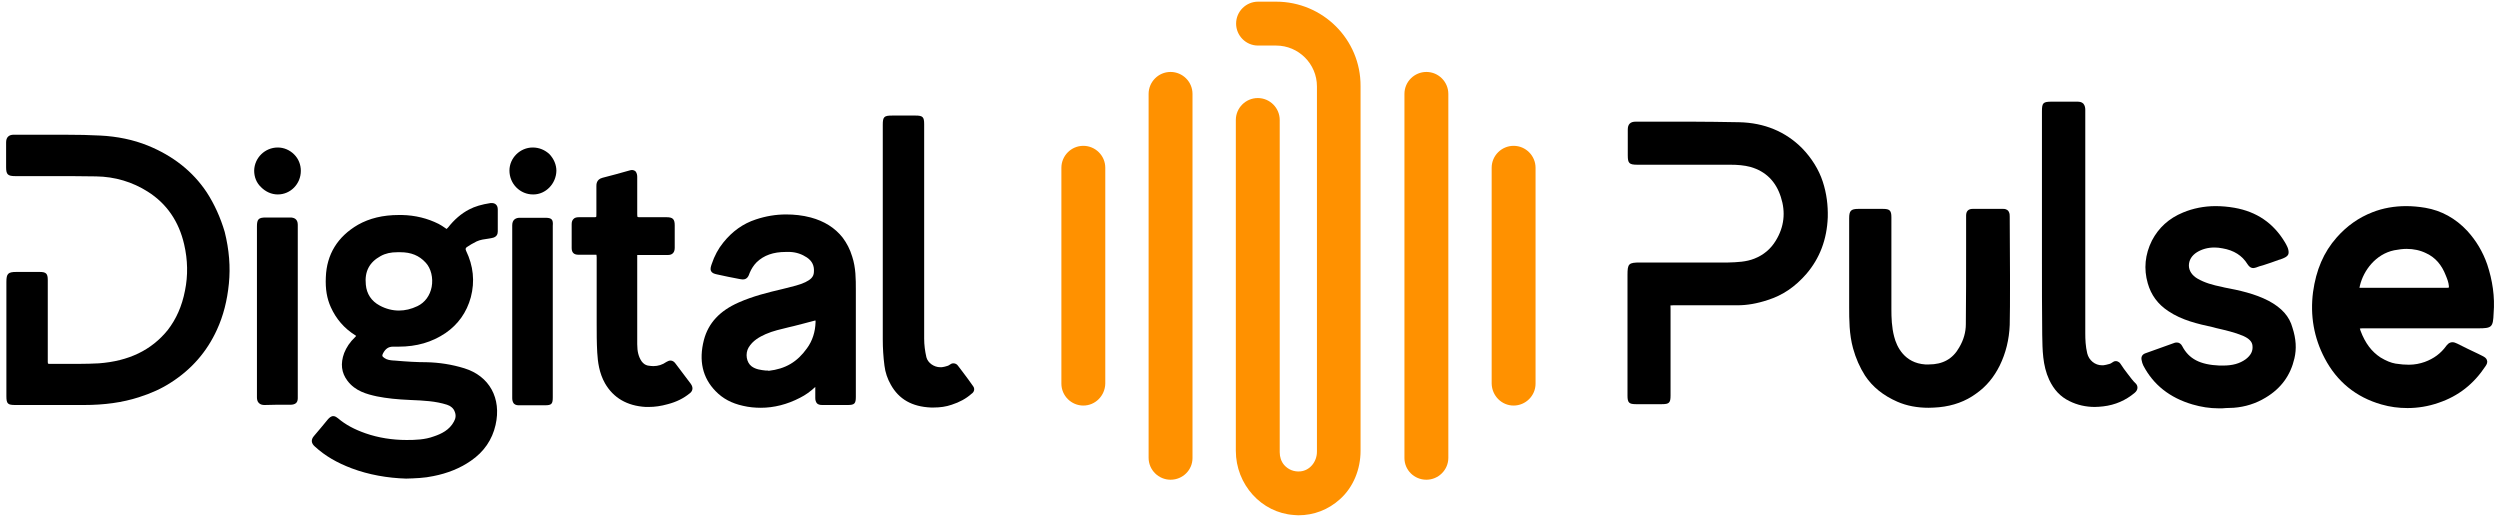 <?xml version="1.0" encoding="utf-8"?>
<!-- Generator: Adobe Illustrator 27.2.0, SVG Export Plug-In . SVG Version: 6.00 Build 0)  -->
<svg version="1.1" id="Layer_1" xmlns="http://www.w3.org/2000/svg" xmlns:xlink="http://www.w3.org/1999/xlink" x="0px" y="0px"
	 viewBox="0 0 900 186" style="enable-background:new 0 0 900 186;" xml:space="preserve">
<style type="text/css">
	.st0{fill:#FF9100;}
	.st1{fill:#FFFFFF;}
</style>
<g>
	<g>
		<path class="st0" d="M459.4,0.6h-6.5c-4.3,0-7.9,3.5-7.9,7.9v0c0,4.3,3.5,7.9,7.9,7.9h6.5c8.1,0,14.7,6.6,14.7,14.7v73.2h0v58.3
			c0,3.7-2.6,6.8-6,7.1c-2.2,0.2-4.3-0.6-5.8-2.3c-1.1-1.3-1.6-2.9-1.6-4.6V43.2c0-4.3-3.5-7.9-7.9-7.9h0c-4.3,0-7.9,3.5-7.9,7.9
			v119.1c0,12.1,9.2,22.3,20.9,23.1c0.5,0,1,0.1,1.6,0.1c5.6,0,10.8-2,15-5.8c4.9-4.4,7.4-10.9,7.4-17.4v-57.9V39.2v-8.2
			C489.9,14.2,476.2,0.6,459.4,0.6z"/>
		<path class="st0" d="M421.4,172.7L421.4,172.7c-4.3,0-7.9-3.5-7.9-7.9V33.8c0-4.3,3.5-7.9,7.9-7.9l0,0c4.3,0,7.9,3.5,7.9,7.9
			v131.1C429.3,169.2,425.8,172.7,421.4,172.7z"/>
		<path class="st0" d="M390,146L390,146c-4.3,0-7.9-3.5-7.9-7.9V60.4c0-4.3,3.5-7.9,7.9-7.9h0c4.3,0,7.9,3.5,7.9,7.9v77.7
			C397.8,142.5,394.3,146,390,146z"/>
		<path class="st0" d="M544.9,146L544.9,146c4.3,0,7.9-3.5,7.9-7.9V60.4c0-4.3-3.5-7.9-7.9-7.9h0c-4.3,0-7.9,3.5-7.9,7.9v77.7
			C537.1,142.5,540.6,146,544.9,146z"/>
		<path class="st0" d="M513.5,172.7L513.5,172.7c4.3,0,7.9-3.5,7.9-7.9V33.8c0-4.3-3.5-7.9-7.9-7.9h0c-4.3,0-7.9,3.5-7.9,7.9v131.1
			C505.6,169.2,509.1,172.7,513.5,172.7z"/>
	</g>
	<g>
		<path d="M895.4,95.2c-1.6-4.6-4-8.6-7.2-12.1c-4.2-4.5-9.3-7.3-15.1-8.3c-2.4-0.4-4.7-0.6-6.9-0.6c-4.2,0-8.3,0.7-12.1,2.2
			c-4.9,1.9-9.2,4.9-12.9,9.1c-4.7,5.3-7.4,11.7-8.5,19.6c-1.1,8.5,0.3,16.5,4.2,23.9c4.4,8.4,11.3,14,20.4,16.6
			c3.1,0.9,6.2,1.3,9.4,1.3c3.7,0,7.5-0.6,11.2-1.9c7.1-2.4,12.6-6.7,16.9-13.2c0.4-0.6,0.8-1.3,0.5-2.1c-0.2-0.8-0.9-1.2-1.7-1.6
			l-1.4-0.7c-2.5-1.2-5.1-2.4-7.6-3.7c-0.6-0.3-1.2-0.5-1.7-0.5c-1.3,0-2,1-2.3,1.4c-1.9,2.6-4.4,4.5-7.7,5.7c-1.7,0.6-3.6,1-5.7,1
			c-1.4,0-2.9-0.1-4.8-0.4c-1.7-0.3-3.4-1-5.4-2.2c-3.2-2.1-5.5-5.1-7.2-9.6c-0.2-0.6-0.2-0.8-0.3-0.8c0.1,0,0.3-0.1,0.9-0.1l41.7,0
			c5,0,5.4-0.4,5.6-5.4C898.2,106.9,897.3,100.9,895.4,95.2z M849.6,102.7c1.3-5.3,5.6-11.2,12.3-12.6c1.6-0.3,3.1-0.5,4.5-0.5
			c2.5,0,4.9,0.5,7.1,1.6c3.2,1.5,5.5,4.1,7,8c0.5,1.2,1,2.5,1.1,3.8c0,0.3,0,0.5,0,0.5c0,0-0.2,0.1-0.5,0.1l-30.8,0
			c-0.5,0-0.7,0-0.9,0C849.5,103.3,849.5,103.1,849.6,102.7z"/>
		<path d="M648.7,53.3c-5.9-5.9-13.5-9.1-22.6-9.3c-6.2-0.1-12.3-0.2-17-0.2l-15.8,0l-4.4,0c-1,0-1.7,0.2-2.2,0.7
			c-0.5,0.5-0.7,1.2-0.7,2.2c0,2,0,4,0,6l0,3.2c0,2.9,0.5,3.4,3.5,3.4l17.5,0c5.3,0,10.5,0,15.8,0c2.8,0,5.1,0.2,7.4,0.8
			c5.5,1.6,9.1,5.2,10.9,10.8c1.8,5.5,1.2,10.8-1.8,15.7c-1.8,3-4.4,5.2-7.7,6.5c-3,1.2-6.2,1.3-9.5,1.4c-4.7,0-9.5,0-14.2,0
			l-17.4,0c-4.2,0-4.6,0.4-4.6,4.5l0,43.4c0,2.5,0.5,3.1,3,3.1l4.2,0l5.2,0c2.6,0,3.1-0.5,3.1-3.1l0-31.1c0-0.6,0-1.3-0.1-1.3
			c0.2-0.1,0.9-0.1,1.5-0.1l22.7,0c3.4,0,7-0.6,10.9-1.9c5.4-1.7,9.9-4.8,13.9-9.4c4.8-5.6,7.4-12.4,7.7-20.4
			c0.1-4.3-0.4-8.5-1.8-12.8C654.8,61.1,652.2,56.9,648.7,53.3z"/>
		<path d="M816.7,108.3c-5-2.6-10.6-3.8-15.9-4.8l-0.8-0.2c-3.5-0.7-6.3-1.5-8.9-3c-1.9-1.1-3.1-2.8-3.1-4.7c0-1.9,1-3.6,2.9-4.8
			c1.8-1.1,3.9-1.7,6.3-1.7c0.9,0,1.9,0.1,2.9,0.3c4.1,0.7,7.1,2.6,9,5.7c0.4,0.6,1,1.4,2.1,1.4c0.3,0,0.6-0.1,1-0.2
			c0.8-0.3,1.6-0.6,2.5-0.8c1.9-0.6,3.9-1.3,5.8-2l0.4-0.1c1.4-0.5,3-1.1,3-2.4c0.1-1.4-0.8-2.9-1.4-3.9
			c-4.1-6.8-10.1-10.9-18.1-12.3c-2.3-0.4-4.6-0.6-6.8-0.6c-4.1,0-8.1,0.8-11.7,2.3c-5.1,2.1-8.8,5.5-11.2,10.1
			c-2.5,5-3,10.2-1.5,15.4c1.2,4.2,3.6,7.5,7.4,10c4.9,3.3,10.6,4.6,16.1,5.8l1.1,0.3c3.4,0.8,6.6,1.5,9.7,2.8
			c2.2,1,3.3,2.1,3.4,3.6c0.2,1.9-0.6,3.4-2.4,4.8c-2.2,1.6-4.8,2.3-8.2,2.3c-0.4,0-0.9,0-1.3,0c-7-0.3-11-2.4-13.4-7
			c-0.4-0.8-1.1-1.3-1.9-1.3c-0.2,0-0.5,0-0.8,0.1l-10.6,3.8c-1.1,0.4-1.6,1.3-1.3,2.5c0.1,0.6,0.3,1.3,0.6,1.9
			c3.6,6.9,9.5,11.6,17.7,14c3.1,0.9,6.2,1.4,9.4,1.4c0.4,0,0.9,0,1.3,0l1.3-0.1c0.9,0,1.9-0.1,2.8-0.1c4.1-0.3,8-1.5,11.6-3.7
			c5.5-3.3,8.9-8,10.3-14.1c0.8-3.4,0.6-7-0.7-11C824.2,113.9,821.4,110.8,816.7,108.3z"/>
		<path d="M723.5,78c0-0.5,0-1.1-0.3-1.7c-0.2-0.5-0.8-1.1-2-1.1l-11.1,0c-0.7,0-1.3,0.2-1.7,0.6c-0.4,0.4-0.6,1-0.6,1.8
			c0,0.3,0,0.7,0,1l0,10.7c0,9.1,0,18.3-0.1,27.4c0,2.9-0.8,5.7-2.4,8.4c-2.3,4.1-5.9,6.1-10.9,6.1c-0.4,0-0.9,0-1.3,0
			c-7.5-0.5-10.3-6.4-11.2-10c-0.9-3.4-1-6.9-1-9.9c0-8.5,0-17,0-25.4l0-7.7c0-2.4-0.6-3-3-3H669c-2.7,0-3.3,0.7-3.3,3.4l0,5.6
			c0,8.7,0,17.5,0,26.2c0,4.7,0,9.9,1.4,15c1,3.6,2.4,6.8,4.3,9.8c2.7,4.1,6.6,7.2,11.6,9.4c3.4,1.5,7.2,2.2,11.3,2.2
			c1.2,0,2.5-0.1,3.8-0.2c5-0.5,9.5-2.1,13.3-4.9c3.7-2.6,6.4-5.9,8.5-10.1c2.2-4.5,3.4-9.4,3.6-14.6c0.1-4.4,0.1-8.9,0.1-13.3
			c0-1.6,0-3.1,0-4.7h0L723.5,78z"/>
		<path d="M765.9,134.5c-0.9-1.1-1.7-2.3-2.5-3.5c-0.6-0.9-1.4-1-1.7-1c-0.5,0-0.9,0.2-1.3,0.5c-0.6,0.5-1.3,0.6-2.1,0.8l-0.5,0.1
			c-0.4,0.1-0.7,0.1-1.1,0.1c-2.5,0-4.7-1.8-5.3-4.3c-0.6-2.5-0.7-5-0.7-7.2l0-66.8c0-4.6,0-9.1,0-13.7c0-0.6-0.1-1.5-0.7-2.2
			c-0.6-0.6-1.4-0.7-2.2-0.7c0,0,0,0,0,0c-1.3,0-2.5,0-3.8,0l-5.3,0c-3.2,0-3.6,0.4-3.6,3.5v42.6c0,3.6,0,7.3,0,10.9
			c0,8.8,0,18,0.1,27c0.1,5.3,0.1,10.9,2.5,16.1c1.7,3.6,4,6.1,7.3,7.7c2.8,1.4,5.9,2.1,9.1,2.1c1,0,2-0.1,3-0.2
			c4.4-0.5,8.2-2.2,11.4-4.9c1.1-0.9,1.3-2.2,0.5-3.2C767.9,137.2,766.9,135.8,765.9,134.5z"/>
	</g>
	<g>
		<path d="M171.6,86.9c1.3-0.6,2.8-0.8,4.3-1c0.4-0.1,0.8-0.1,1.1-0.2c1.9-0.3,2.2-1.5,2.2-2.4l0-7.9c0-1.7-1.1-2.3-2.1-2.3
			c-0.1,0-0.3,0-0.5,0c-3.2,0.5-5.6,1.2-7.7,2.3c-2.9,1.5-5.4,3.7-7.6,6.5c-0.3,0.3-0.5,0.5-0.5,0.5c0,0-0.2,0-0.5-0.3
			c-0.8-0.6-1.7-1.1-2.4-1.5c-4-2-8.4-3.1-13.2-3.2c-0.4,0-0.8,0-1.1,0c-5.8,0-10.6,1.2-14.7,3.5c-7.4,4.3-11.3,10.7-11.6,18.9
			c-0.2,4.3,0.4,7.7,1.8,10.8c1.9,4.2,4.8,7.6,8.8,10.1c0.2,0.1,0.3,0.2,0.3,0.2c0,0.1-0.1,0.2-0.3,0.4c-2,1.9-3.2,3.8-4,5.8
			c-1.4,3.8-1,7.1,1.2,10c2.8,3.7,6.9,4.8,10.6,5.6c3.5,0.7,7.3,1.1,12.1,1.3c4.8,0.2,9,0.4,13.1,1.7c1.3,0.4,2.4,1.3,2.8,2.5
			c0.5,1.2,0.4,2.4-0.3,3.6c-1.6,3-4.5,4.4-7.2,5.3c-3.2,1.2-6.7,1.3-9.8,1.3h0c-5.2,0-10.2-0.8-14.8-2.4c-4-1.4-7.2-3.1-9.9-5.4
			c-0.4-0.3-1-0.8-1.7-0.8c-0.9,0-1.5,0.7-1.9,1.1c-1.7,2.1-3.4,4.1-5.1,6.1c-1.1,1.3-1,2.6,0.4,3.8c3.6,3.3,7.9,5.8,13.2,7.8
			c6.1,2.3,12.9,3.5,19.6,3.7h0h0c3.3-0.1,6.6-0.2,9.8-0.9c5.1-1,9.6-2.8,13.5-5.5c4.7-3.2,7.7-7.6,8.9-12.9
			c2.2-9.6-2.2-17.6-11.2-20.4c-4.5-1.4-9.1-2.1-13.7-2.2c-3.3,0-6.9-0.2-11.5-0.6l-0.2,0c-1.3-0.1-2.4-0.2-3.4-0.9
			c-0.9-0.6-0.9-0.9-0.5-1.7c0.9-1.7,2-2.4,3.6-2.4l0.3,0c0.6,0,1.2,0,1.7,0c6.5,0,12-1.6,16.9-4.9c4.5-3.1,7.6-7.4,9.1-12.9
			c1.5-5.7,0.9-11.3-1.7-16.7c-0.3-0.7-0.2-0.9,0.2-1.3C169,88.3,170.2,87.6,171.6,86.9z M137,92.2c1.8-1,3.7-1.4,6.1-1.4
			c0.2,0,0.4,0,0.7,0l0.3,0c3.9,0,6.8,1.2,9.1,3.7c2,2.1,2.8,5.6,2.2,8.8c-0.6,3.1-2.4,5.6-5.1,6.9c-2.3,1.1-4.5,1.6-6.7,1.6
			c-2.3,0-4.7-0.6-6.9-1.8c-3-1.6-4.7-4.2-5-7.5C131.2,97.7,133,94.4,137,92.2z"/>
		<path d="M74.4,69.2c-5-7.5-12.1-13.1-21.2-16.8c-5.2-2.1-11-3.3-17.1-3.6c-3.8-0.2-7.8-0.3-13-0.3c-2.3,0-4.7,0-7,0
			c-2.3,0-4.6,0-7,0c-1.4,0-2.8,0-4.2,0c-0.8,0-1.5,0.2-2,0.7c-0.5,0.5-0.7,1.2-0.7,2.1c0,1.3,0,2.5,0,3.8c0,1.7,0,3.4,0,5.1
			c0,2.6,0.6,3.2,3.3,3.2l13,0c5.1,0,10.6,0,16.1,0.1c6.8,0.1,13.1,2,18.6,5.5c6.8,4.3,11.2,10.7,13.1,19c1.3,5.6,1.4,11.2,0.3,16.6
			c-1.1,5.7-3.2,10.3-6.2,14.2c-5.9,7.3-14.1,11.2-24.8,12c-2.2,0.1-4.5,0.2-7.6,0.2c-1.4,0-2.8,0-4.1,0c-1.4,0-2.8,0-4.1,0
			c-0.7,0-1.3,0-2,0c-0.3,0-0.5-0.1-0.5-0.1c0,0-0.1-0.1-0.1-0.6c0-1.9,0-3.8,0-5.8l0-7.3c0-5.5,0-10.9,0-16.4
			c0-2.3-0.6-2.9-2.9-2.9l-8.4,0c-3,0-3.6,0.6-3.6,3.6c0,4.8,0,41.1,0,41.1c0,2.8,0.5,3.2,3.3,3.2l14.6,0c3.1,0,6.2,0,9.3,0l0.7,0
			c7.4,0,13.9-0.9,19.8-2.8c4.4-1.4,8.2-3.1,11.7-5.4c7.3-4.7,12.8-11,16.4-18.9c2.3-5,3.7-10.5,4.3-16.6c0.6-6,0.1-12.2-1.5-18.6
			C79.4,78.4,77.2,73.5,74.4,69.2z"/>
		<path d="M303.4,85.6c-2.8-3.6-6.7-6-11.5-7.3c-3-0.8-6-1.1-8.9-1.1c-3.7,0-7.3,0.6-10.9,1.8c-4.6,1.5-8.5,4.3-11.7,8.3
			c-1.8,2.2-3.2,4.8-4.2,7.8c-0.3,0.9-0.6,1.8-0.2,2.5c0.4,0.8,1.3,1,2.2,1.2c2.6,0.6,5.2,1.1,7.8,1.6c0.6,0.1,1,0.2,1.4,0.2
			c1.6,0,2.1-1.2,2.5-2.4c0.6-1.4,1.4-2.7,2.5-3.8c2.6-2.5,6-3.7,10.5-3.7c0.5,0,1,0,1.5,0c2.3,0.1,4.3,0.8,6.1,2
			c1.9,1.3,2.7,3,2.5,5.3c-0.1,1.8-1.3,2.7-3.1,3.6c-2.1,1-4.5,1.5-6.8,2.1l-1.6,0.4c-5.1,1.2-10.4,2.5-15.6,4.8
			c-6.8,3-10.9,7.4-12.5,13.5c-1.9,7.4-0.5,13.6,4.2,18.4c2.6,2.7,5.8,4.4,9.9,5.3c2.1,0.5,4.3,0.7,6.4,0.7c4.7,0,9.5-1.2,14.1-3.6
			c2-1,3.8-2.3,5.5-3.9l0,0.7c0,1.1,0,2.2,0,3.3c0,0.8,0.2,1.4,0.6,1.9c0.4,0.4,1,0.6,1.9,0.6c0,0,0,0,0,0c1.2,0,2.5,0,3.7,0l5.5,0
			c2.4,0,2.9-0.5,2.9-2.9l0-38.5c0-4,0-8-1.3-12C306,89.7,304.8,87.5,303.4,85.6z M276.3,133.4c-0.2,0-0.4,0-0.6,0
			c-1.8-0.2-3.6-0.4-5.1-1.5c-1.9-1.4-2.4-4.6-1.1-6.8c1.5-2.5,3.9-3.8,6.1-4.8c2.7-1.2,5.6-1.8,8.4-2.5l1.7-0.4
			c1.2-0.3,2.3-0.6,3.5-0.9c1.3-0.3,2.5-0.7,3.8-1c0.2-0.1,0.5-0.1,0.6-0.1c0,0.1,0,0.3,0,0.6c-0.1,3.4-1.1,6.7-3.1,9.4
			c-3.5,4.9-7.7,7.4-13.8,8.1C276.6,133.4,276.5,133.4,276.3,133.4z"/>
		<path d="M243.2,130.9c-0.5-0.7-1.1-1.1-1.8-1.1c-0.5,0-1,0.2-1.5,0.5c-1.4,1-3,1.5-4.7,1.5c-0.7,0-1.3-0.1-2-0.2
			c-0.9-0.2-1.6-0.7-2.2-1.5c-1.1-1.6-1.6-3.5-1.6-6.2c0-8.7,0-17.3,0-26v-5.2c0-0.2,0-0.7,0-0.9c0.3,0,0.8,0,1,0c0,0,3.7,0,5.5,0
			c1.5,0,3,0,4.5,0c0.8,0,1.5-0.2,1.9-0.7c0.4-0.4,0.6-1.1,0.6-1.9c0-1.6,0-3.2,0-4.8c0-1.1,0-2.2,0-3.3c0-2.2-0.7-2.9-2.9-2.9
			l-9.2,0c-0.3,0-1.2,0-1.3-0.1c-0.1-0.2-0.1-1-0.1-1.3l0-2.7c0-3.5,0-6.9,0-10.4c0-0.6-0.1-1.4-0.6-2c-0.2-0.2-0.7-0.5-1.3-0.5
			c-0.3,0-0.6,0.1-1,0.2c-3.2,0.9-6.4,1.8-9.6,2.6c-2.3,0.6-2.2,2.5-2.2,3.1c0,2.3,0,4.7,0,7.1l0,2.4c0,0.9,0,1.4-0.1,1.5
			c-0.1,0.1-0.6,0.1-1.4,0.1l-4.9,0c-0.8,0-1.5,0.2-1.9,0.7c-0.4,0.4-0.6,1-0.6,1.8c0,2.9,0,5.7,0,8.6c0,0.8,0.2,1.4,0.6,1.8
			c0.4,0.4,1,0.6,1.8,0.6c0,0,0,0,0,0c0.8,0,1.5,0,2.3,0c1.1,0,2.2,0,3.3,0c0.4,0,0.6,0,0.8,0c0.1,0,0.1,0,0.1,0
			c0,0.1,0.1,0.3,0.1,0.9c0,4,0,18.4,0,18.4c0,1.7,0,3.5,0,5.4c0,3.4,0,6.9,0.2,10.5c0.2,3.4,0.7,7.4,2.8,11.1
			c3,5.2,7.9,8.1,14.6,8.5c0.4,0,0.8,0,1.2,0c2.1,0,4.3-0.3,6.8-1c3.1-0.8,5.7-2.1,7.9-3.9c0.7-0.5,1.6-1.7,0.4-3.4L243.2,130.9z"/>
		<path d="M350.3,139c-1.1-1.6-2.3-3.2-3.5-4.8l-1.9-2.5c-0.4-0.6-1-0.9-1.7-0.9c-0.5,0-0.9,0.2-1.3,0.5c-0.5,0.4-1.1,0.5-1.8,0.7
			l-0.5,0.1c-0.3,0.1-0.7,0.1-1.1,0.1c-2.3,0-4.5-1.6-5-3.6c-0.5-2.2-0.8-4.4-0.8-6.7c0-11.2,0-22.4,0-33.6l0-43.6
			c0-2.6-0.5-3.1-3.1-3.1h-8.4c-2.9,0-3.4,0.4-3.4,3.3v51c0,8.7,0,17.5,0,26.2c0,3.3,0.2,6.4,0.6,9.5c0.3,2.5,1.1,4.8,2.3,6.9
			c2.9,5.2,7.6,7.9,14.4,8.2c0.4,0,0.7,0,1.1,0c2.2,0,4.4-0.3,6.4-1c2.8-0.9,5.2-2.2,7.1-3.9C350.8,141.1,351,139.9,350.3,139z"/>
		<path d="M104.5,78.3C104.5,78.3,104.5,78.3,104.5,78.3c-1.2,0-2.4,0-3.5,0l-5.3,0c-2.6,0-3.2,0.6-3.2,3.2v37.9
			c0,7.9,0,15.7,0,23.6c0,0.7,0.1,1.5,0.7,2.1c0.6,0.6,1.4,0.7,2,0.7l0.1,0c1.5,0,3-0.1,4.5-0.1c1.6,0,3.2,0,4.9,0
			c0.5,0,1.3-0.1,1.9-0.6c0.6-0.6,0.6-1.4,0.6-2c0-20.7,0-41.5,0-62.2C107.2,78.8,105.8,78.3,104.5,78.3z"/>
		<path d="M196.3,78.4l-5.6,0c-1.2,0-2.3,0-3.6,0c-1.2,0-2.7,0.5-2.7,2.7c0,20.7,0,41.5,0,62.2c0,0.6,0.1,1.4,0.6,2
			c0.6,0.6,1.4,0.6,1.9,0.6h0.1c1.3,0,2.5,0,3.8,0l5.4,0c2.4,0,2.8-0.5,2.8-2.9V81.3C199.2,79,198.6,78.4,196.3,78.4z"/>
		<path d="M100,53.1c-4.6,0-8.4,3.7-8.5,8.3c0,2.3,0.8,4.4,2.5,6c1.6,1.6,3.7,2.6,6,2.6h0c4.6,0,8.3-3.8,8.3-8.5
			c0-2.2-0.8-4.3-2.4-5.9C104.3,54,102.2,53.1,100,53.1z"/>
		<path d="M191.8,53.1c-4.6,0-8.4,3.8-8.4,8.3c0,2.3,0.9,4.5,2.5,6.1c1.6,1.6,3.7,2.5,6,2.5h0.1c4.5,0,8.2-3.9,8.3-8.5
			c0-2.2-0.9-4.3-2.5-6C196.2,54,194.1,53.1,191.8,53.1z"/>
	</g>
</g>
</svg>
